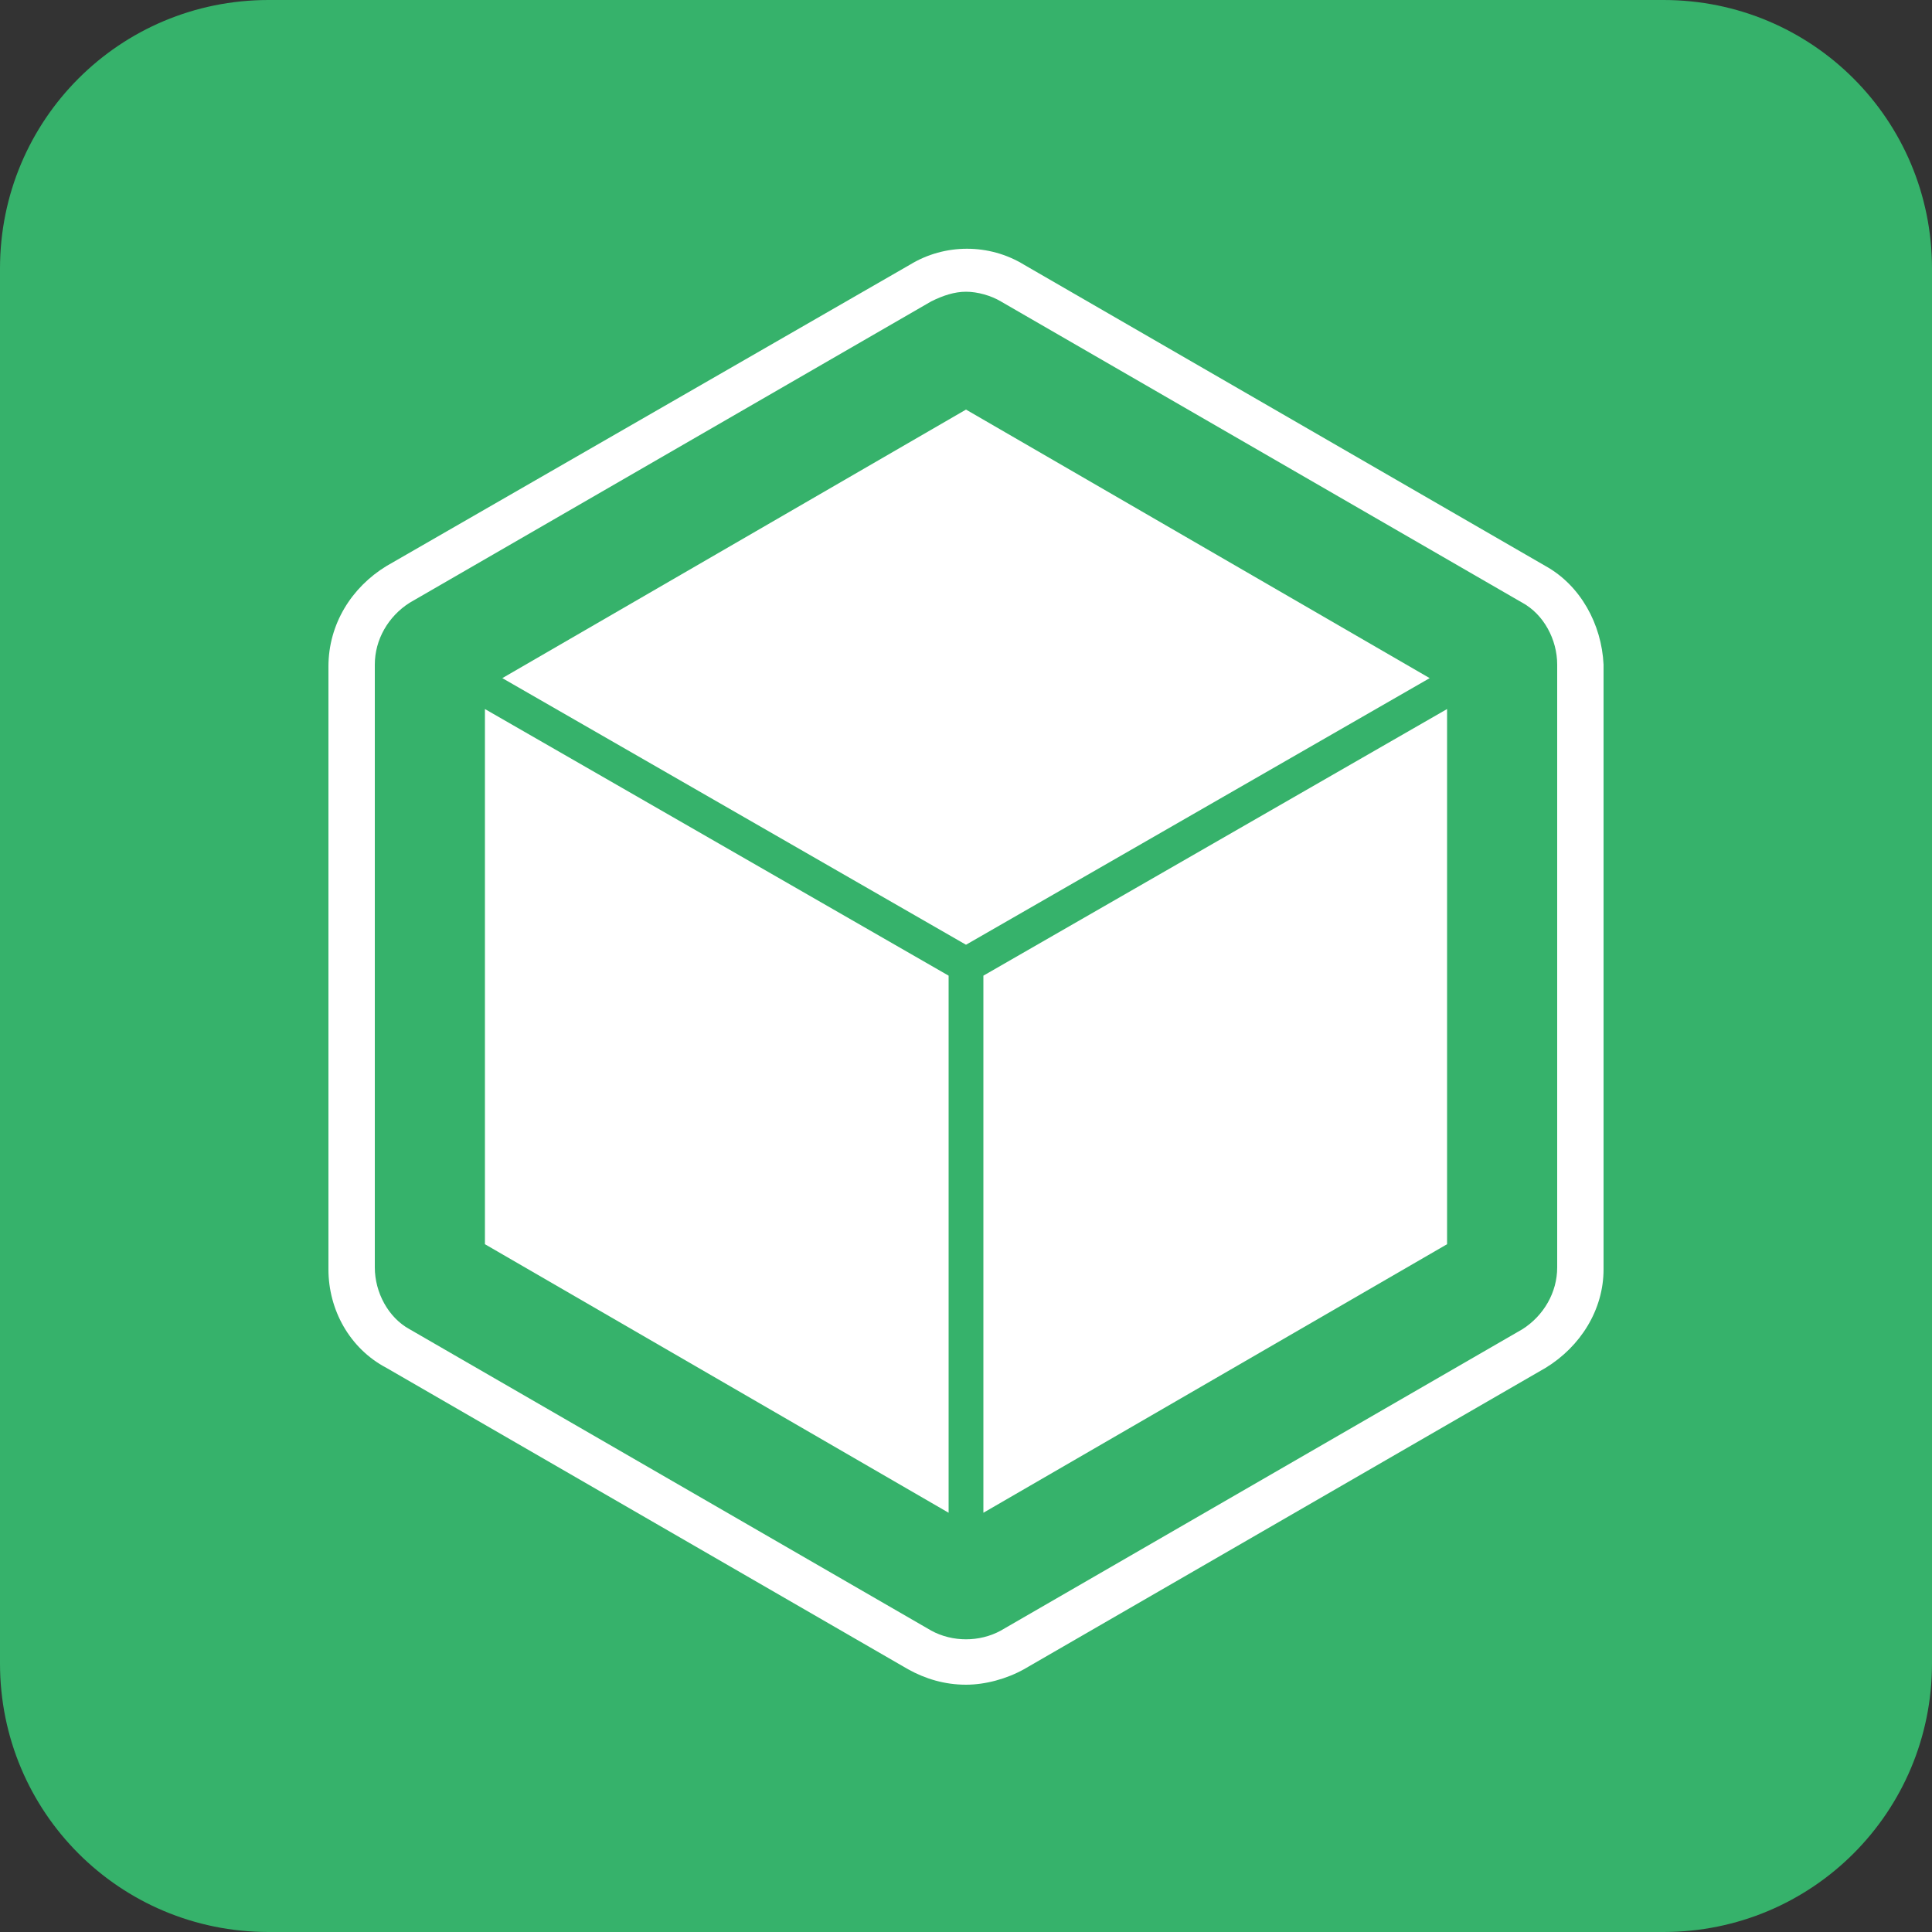 <?xml version="1.0" encoding="utf-8"?>
<!-- Generator: Adobe Illustrator 24.2.1, SVG Export Plug-In . SVG Version: 6.00 Build 0)  -->
<svg version="1.1" id="レイヤー_1" xmlns="http://www.w3.org/2000/svg" xmlns:xlink="http://www.w3.org/1999/xlink" x="0px"
	 y="0px" width="100px" height="100px" viewBox="0 0 100 100" style="enable-background:new 0 0 100 100;" xml:space="preserve">
<rect x="0" y="0" width="100" height="100" fill="#333333" stroke="none"/>
<style type="text/css">
	.st0{fill:#36B26B;}
	.st1{fill:#FFFFFF;}
</style>
<g>
	<path class="st0" d="M86.1,100H13.9C6.2,100,0,93.8,0,86.1V13.9C0,6.2,6.2,0,13.9,0h72.2C93.8,0,100,6.2,100,13.9v72.2
		C100,93.8,93.8,100,86.1,100z"/>
</g>
<g>
	<g>
		<polygon class="st1" points="49.1,50.5 49.1,78.3 25.1,64.4 25.1,36.7 		"/>
	</g>
	<g>
		<polygon class="st1" points="74.9,36.7 74.9,64.4 50.9,78.3 50.9,50.5 		"/>
	</g>
	<g>
		<polygon class="st1" points="74,35.1 50,48.9 26,35.1 50,21.2 		"/>
	</g>
	<path class="st1" d="M80,29.3L53,13.7c-1.8-1.1-4.1-1.1-5.9,0L20,29.3c-1.8,1.1-3,3-3,5.2v31.2c0,2.1,1.1,4.1,3,5.1l27,15.6
		c0.9,0.5,1.9,0.8,3,0.8c1,0,2.1-0.3,3-0.8l27-15.6c1.8-1.1,3-3,3-5.1V34.4C82.9,32.3,81.8,30.3,80,29.3z M80.6,65.6
		c0,1.3-0.7,2.5-1.8,3.2l-27,15.6c-1.1,0.6-2.5,0.6-3.6,0l-27-15.6c-1.1-0.6-1.8-1.9-1.8-3.2V34.4c0-1.3,0.7-2.5,1.8-3.2l27-15.6
		c0.6-0.3,1.2-0.5,1.8-0.5c0.6,0,1.3,0.2,1.8,0.5l27,15.6c1.1,0.6,1.8,1.9,1.8,3.2V65.6z"/>
</g>
</svg>
